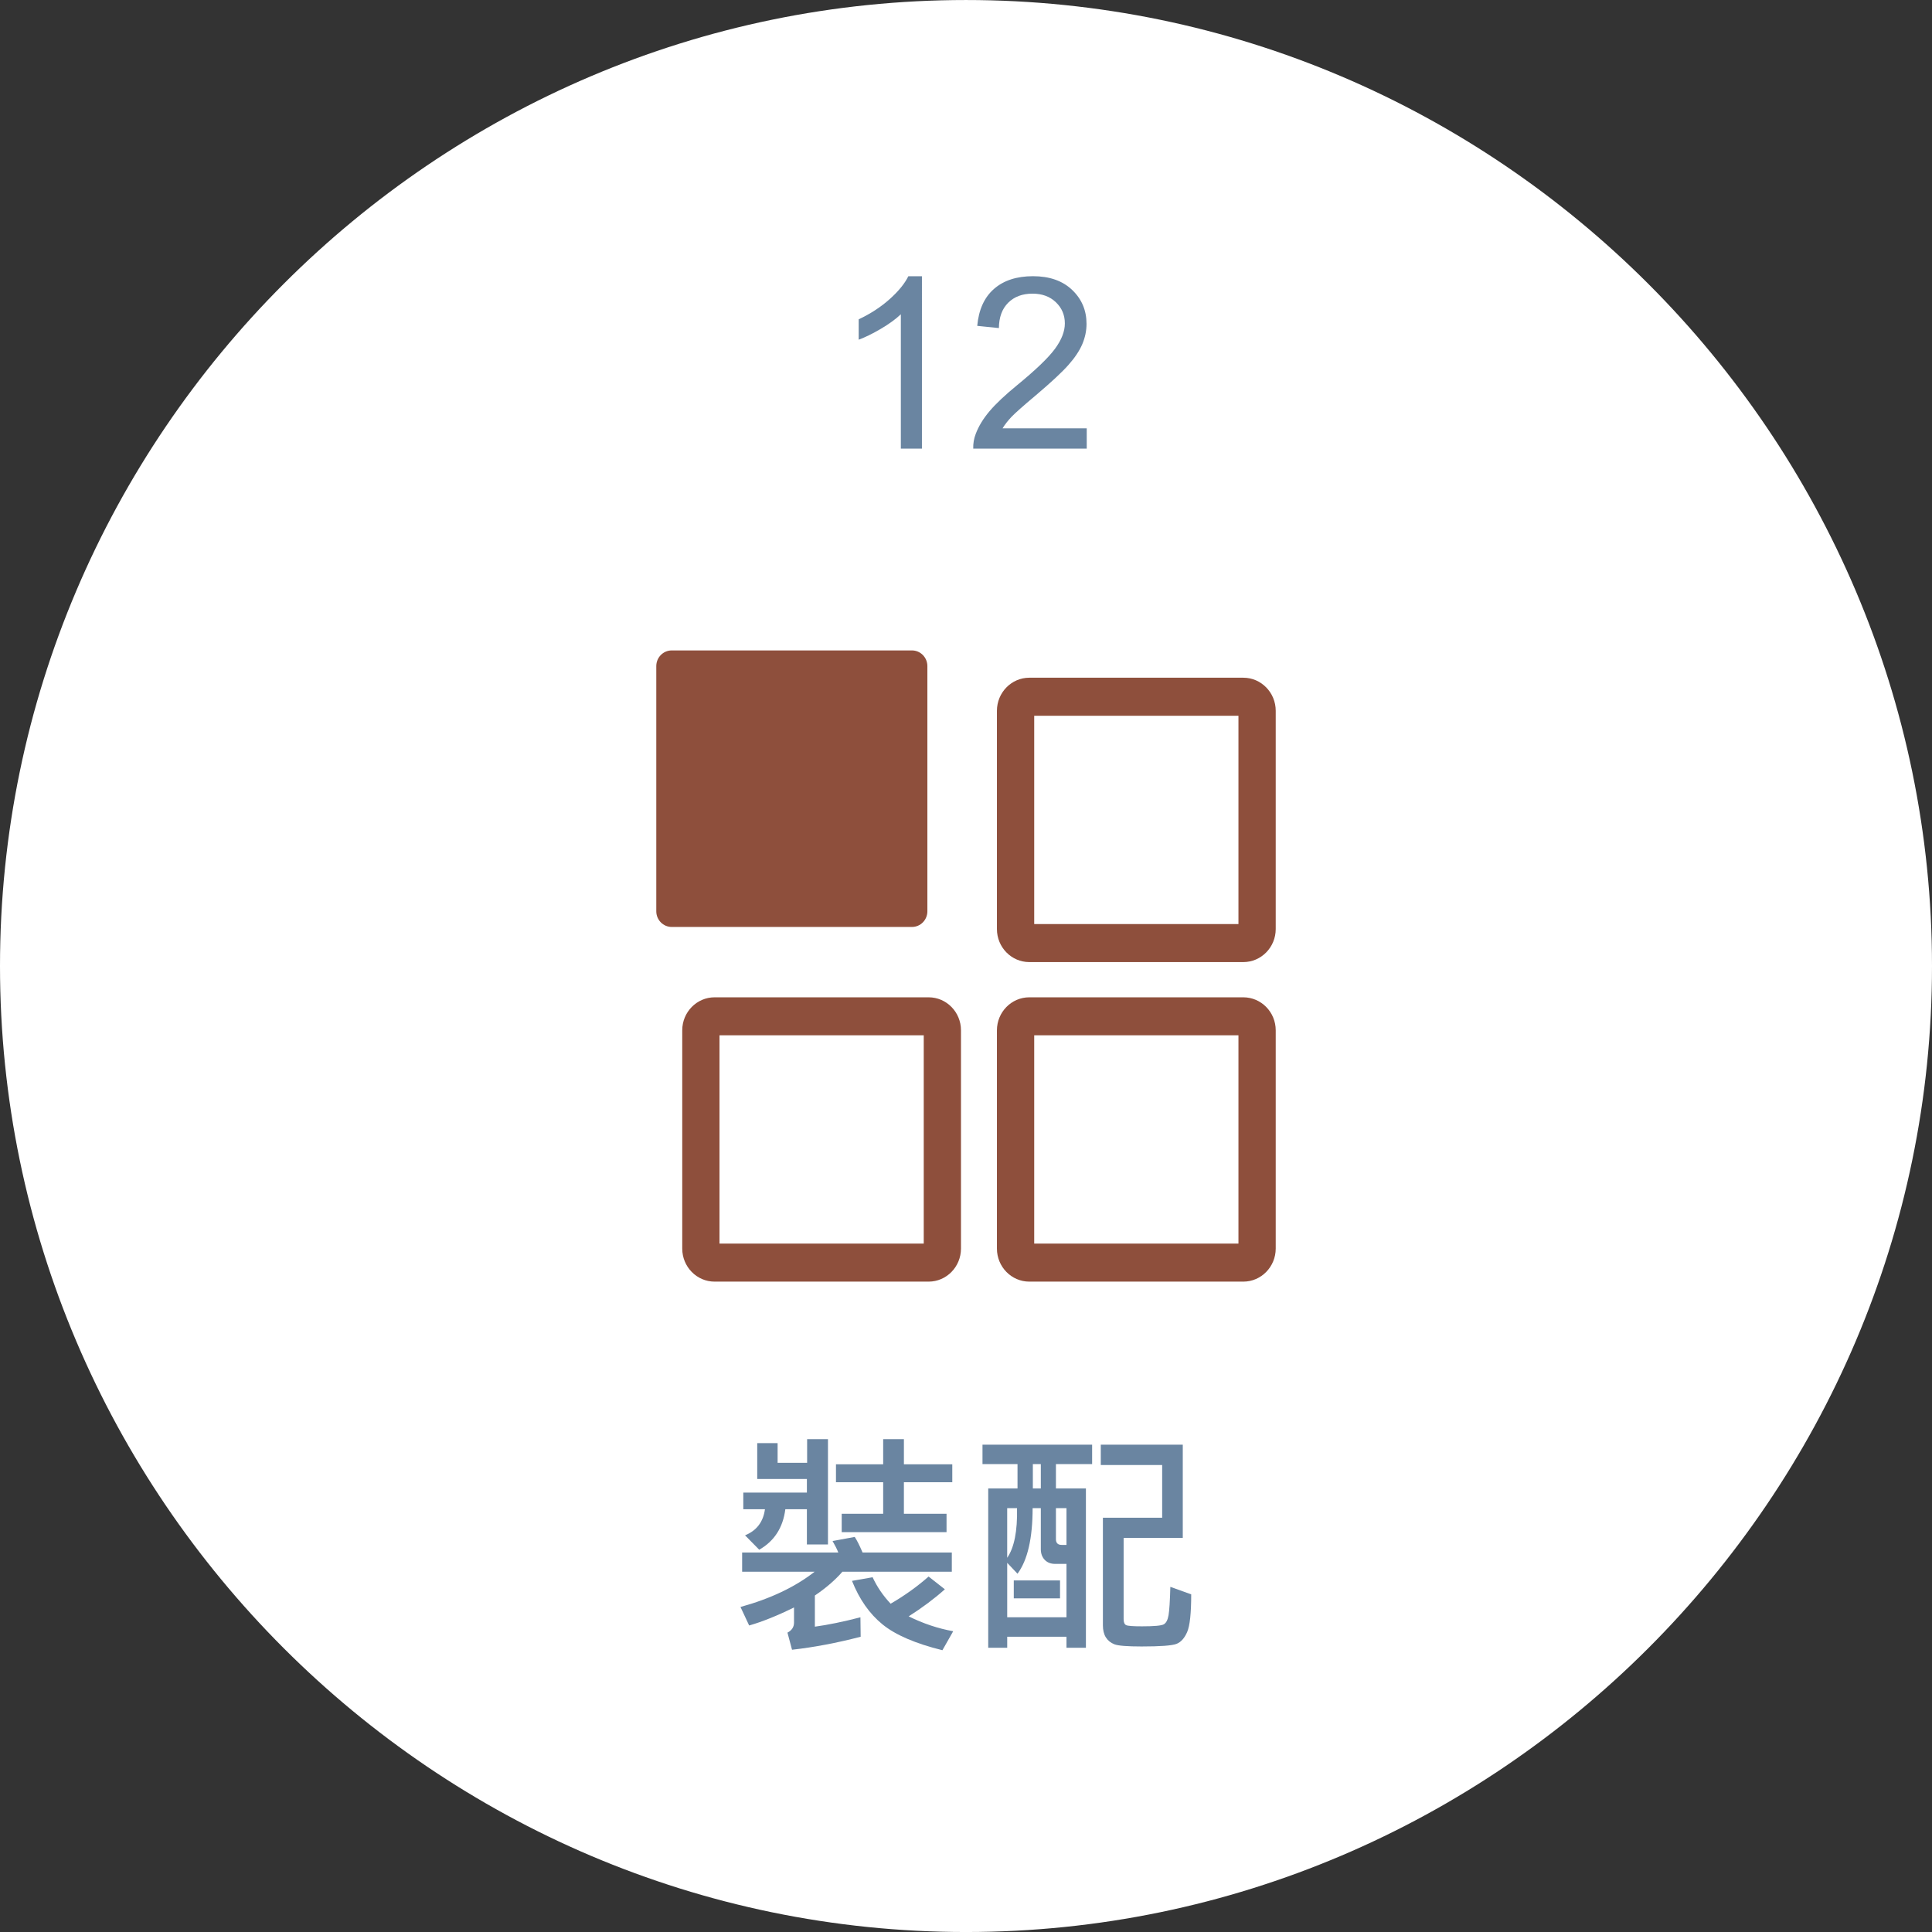 <?xml version="1.0" encoding="utf-8"?>
<!-- Generator: Adobe Illustrator 15.0.0, SVG Export Plug-In . SVG Version: 6.00 Build 0)  -->
<!DOCTYPE svg PUBLIC "-//W3C//DTD SVG 1.0//EN" "http://www.w3.org/TR/2001/REC-SVG-20010904/DTD/svg10.dtd">
<svg version="1.0" id="圖層_1" xmlns="http://www.w3.org/2000/svg" xmlns:xlink="http://www.w3.org/1999/xlink" x="0px" y="0px"
	 width="141.172px" height="141.174px" viewBox="0 0 141.172 141.174" enable-background="new 0 0 141.172 141.174"
	 xml:space="preserve">
<rect x="0" y="0" width="141.172" height="141.174" fill="#333333" stroke="none"/>
<g>
	<g>
		<path fill="#8E4F3C" d="M-593.578,906.938c0,38.822-31.764,70.587-70.586,70.587s-70.586-31.765-70.586-70.587
			c0-38.823,31.764-70.587,70.586-70.587S-593.578,868.115-593.578,906.938z"/>
	</g>
	<g>
		<path fill="#FFFFFF" d="M-682.695,946.288h-7.694c-0.908,0.765-1.672,1.295-2.294,1.592v1.789
			c1.033-0.166,2.137-0.394,3.312-0.685l0.035,1.369c-1.946,0.479-3.624,0.79-5.033,0.933l-0.3-1.301
			c0.274-0.113,0.411-0.294,0.411-0.539v-0.812c-0.868,0.393-1.892,0.756-3.073,1.086l-0.873-1.36
			c2.265-0.502,4.1-1.192,5.503-2.071h-5.333v-1.318h6.924c-0.068-0.188-0.197-0.416-0.385-0.685l1.686-0.239
			c0.177,0.291,0.345,0.599,0.505,0.924h6.607V946.288z M-687.985,939.997h-4.262v0.736h3.458v1.994
			c0,0.354-0.117,0.634-0.351,0.839c-0.234,0.205-0.964,0.288-2.191,0.248l-0.333-1.138l1.275-0.018
			c0.131,0,0.197-0.083,0.197-0.248v-0.522h-2.054v2.396h-1.438v-2.396h-2.105v1.909h-1.412v-3.064h3.518v-0.736h-4.382v-1.198
			h4.382v-0.787h-2.525c-0.097,0.132-0.282,0.354-0.556,0.667l-1.198-0.787c0.548-0.61,1.033-1.277,1.455-2.002l1.386,0.428
			c-0.103,0.211-0.203,0.385-0.299,0.521h1.737v-0.949h1.438v0.949h3.663v1.173h-3.663v0.787h4.262V939.997z M-682.55,950.037
			l-0.813,1.335c-3.309-0.56-5.48-2.043-6.513-4.451l1.523-0.265c0.377,0.673,0.839,1.253,1.387,1.737
			c0.833-0.422,1.638-1.002,2.414-1.737l1.284,0.89c-0.536,0.565-1.292,1.133-2.268,1.703
			C-684.413,949.66-683.417,949.923-682.55,950.037z M-685.845,941.709h-1.455v-5.007h1.455V941.709z M-683.149,942.762
			c0,0.297-0.086,0.562-0.257,0.796c-0.171,0.234-0.37,0.394-0.595,0.479c-0.226,0.086-0.741,0.128-1.545,0.128
			c-0.303,0-0.591-0.011-0.865-0.033l-0.437-1.422c0.177,0.012,0.411,0.018,0.702,0.018c0.742,0,1.175-0.025,1.301-0.077
			s0.188-0.143,0.188-0.273v-6.487h1.506V942.762z"/>
		<path fill="#FFFFFF" d="M-665.834,951.252h-1.541v-0.915h-10.972v0.873h-1.506v-15.021h14.019V951.252z M-667.375,948.967v-11.426
			h-10.972v11.426H-667.375z M-667.931,942.343h-9.851v-1.07h4.202v-0.59h-3.5v-2.577h8.448v2.577h-3.475v0.59h4.177V942.343z
			 M-668.428,948.394h-8.85v-5.469h8.85V948.394z M-669.9,947.358v-3.381h-5.888v3.381H-669.9z M-670.156,939.749v-0.701h-5.418
			v0.701H-670.156z M-670.824,946.811h-4.048v-2.294h4.048V946.811z M-672.142,945.972v-0.616h-1.421v0.616H-672.142z"/>
		<path fill="#FFFFFF" d="M-647.441,949.464l-0.437,1.523c-0.628,0.011-1.29,0.017-1.986,0.017c-2.516,0-4.192-0.062-5.028-0.184
			c-0.836-0.123-1.635-0.397-2.396-0.822s-1.476-1.1-2.144-2.024c-0.627,1.182-1.403,2.297-2.328,3.348l-1.25-1.02
			c1.78-1.729,2.862-3.99,3.244-6.787l1.592,0.197c-0.12,0.855-0.311,1.691-0.573,2.508c0.804,1.461,1.803,2.394,2.996,2.799v-6.676
			h-4.699v-1.455h10.185v1.455h-3.894v2.276h5.4v1.455h-5.4v3.243c1.381,0.126,2.855,0.189,4.425,0.189
			C-648.965,949.507-648.2,949.492-647.441,949.464z M-648.109,941.555h-1.575v-2.645h-11.255v2.645h-1.652v-4.1h6.437
			c-0.206-0.444-0.462-0.896-0.771-1.353l1.558-0.367c0.354,0.456,0.682,1.029,0.984,1.72h6.274V941.555z"/>
		<path fill="#FFFFFF" d="M-630.015,949.755l-0.702,1.531c-2.328-0.49-4.439-1.352-6.333-2.584s-3.449-3.113-4.665-5.641
			c-0.246,3.178-1.127,5.954-2.645,8.328l-1.241-1.088c1.575-2.351,2.362-5.6,2.362-9.748V936.3h12.077v6.762h-8.936
			c1.192,2.18,2.685,3.75,4.476,4.711C-633.83,948.734-631.961,949.396-630.015,949.755z M-632.754,941.504v-3.629h-8.884v3.629
			H-632.754z"/>
	</g>
	<g>
		<path fill="#FFFFFF" d="M-660.216,862.073v1.48h-8.293c-0.012-0.371,0.048-0.728,0.18-1.069c0.211-0.565,0.549-1.122,1.014-1.669
			c0.465-0.548,1.137-1.182,2.016-1.9c1.364-1.118,2.285-2.004,2.765-2.657c0.479-0.653,0.719-1.271,0.719-1.854
			c0-0.61-0.218-1.125-0.655-1.545c-0.437-0.419-1.005-0.629-1.708-0.629c-0.742,0-1.335,0.223-1.78,0.668
			c-0.445,0.444-0.67,1.062-0.676,1.849l-1.583-0.163c0.108-1.181,0.516-2.081,1.224-2.7s1.658-0.929,2.85-0.929
			c1.204,0,2.157,0.334,2.859,1.002c0.702,0.667,1.053,1.495,1.053,2.481c0,0.502-0.103,0.996-0.308,1.48
			c-0.206,0.485-0.546,0.996-1.023,1.532s-1.268,1.272-2.375,2.208c-0.924,0.776-1.518,1.303-1.78,1.58
			c-0.263,0.276-0.479,0.555-0.65,0.834H-660.216z"/>
	</g>
	<path fill="#FFFFFF" d="M-679.912,909.402c-0.666,0-1.211-0.535-1.211-1.205c0-0.668,0.545-1.203,1.211-1.203h4.648l5.584-11.549
		c-0.373-0.273-0.723-0.58-1.049-0.902l-0.008-0.012l-0.002,0.012c-1.678-1.688-2.717-4.002-2.717-6.568
		c0-2.557,1.039-4.881,2.717-6.562l0.107-0.094c1.209-1.176,2.738-2.021,4.441-2.4v-4.092c0-1.105,0.9-2.008,2.01-2.008
		c1.115,0,2.014,0.902,2.014,2.008v4.092c1.75,0.391,3.318,1.279,4.545,2.502v-0.008c1.676,1.686,2.713,4.006,2.713,6.562
		c0,2.566-1.037,4.881-2.713,6.568l-0.1,0.098c-0.303,0.285-0.617,0.551-0.953,0.805l5.58,11.549h4.646
		c0.668,0,1.207,0.535,1.207,1.203c0,0.67-0.539,1.205-1.207,1.205h-3.479l4.162,8.633c0.289,0.58,0.258,1.232-0.016,1.771
		l0.471,0.967l0.873,4.668c0.289,0.6,0.037,1.318-0.561,1.611c-0.602,0.289-1.32,0.033-1.607-0.564l-0.871-1.803l-0.467-3.807
		c-0.596-0.119-1.141-0.514-1.43-1.104l-5.014-10.373h-5.777v1.547c0,1.107-0.902,2.01-2.014,2.01c-1.113,0-2.014-0.902-2.014-2.01
		v-1.547h-5.781l-5.01,10.373c-0.283,0.584-0.818,0.971-1.414,1.092l-0.459,3.818l-0.871,1.803c-0.289,0.598-1.01,0.854-1.607,0.564
		c-0.6-0.293-0.85-1.012-0.562-1.611l0.871-4.668l0.455-0.943c-0.279-0.537-0.314-1.203-0.023-1.795l4.164-8.633H-679.912
		L-679.912,909.402z M-666.189,906.994L-666.189,906.994v-1.543c0-1.105,0.9-2.008,2.014-2.008c1.111,0,2.014,0.902,2.014,2.008
		v1.543h4.609l-4.789-9.918c-1.209,0.242-2.459,0.242-3.668,0l-4.793,9.918H-666.189L-666.189,906.994z M-660.459,884.254
		L-660.459,884.254c-2.014-2.014-5.295-2.033-7.352-0.076l-0.082,0.08c-0.953,0.947-1.541,2.266-1.541,3.717
		c0,1.459,0.588,2.77,1.541,3.715l-0.004,0.006c1.508,1.502,3.834,1.941,5.783,1.117l0.047-0.018
		c0.566-0.25,1.082-0.598,1.527-1.012l0.08-0.094c0.945-0.945,1.539-2.256,1.539-3.715c0-1.451-0.594-2.76-1.539-3.705l0.002-0.012
		L-660.459,884.254L-660.459,884.254z"/>
	<circle fill="#D3A372" cx="-615.172" cy="855.852" r="19.5"/>
	<g>
		<path fill="#FFFFFF" d="M-611.496,862.674h-14.953c-0.424,0-0.77-0.346-0.77-0.775v-15.027c0-0.43,0.346-0.777,0.77-0.777h19.639
			c0.426,0,0.77,0.348,0.77,0.777v10.369h-1.543v-9.598h-18.092v13.484h14.18V862.674z"/>
		<ellipse fill="#FFFFFF" cx="-610.938" cy="851.651" rx="1.952" ry="1.96"/>
		<polygon fill="#FFFFFF" points="-603.125,860.615 -605.393,860.615 -605.393,858.348 -608.121,858.348 -608.121,860.615 
			-610.389,860.615 -610.389,863.344 -608.121,863.344 -608.121,865.611 -605.393,865.611 -605.393,863.344 -603.125,863.344 		"/>
		<polygon fill="#FFFFFF" points="-609.23,858.914 -613.418,854.504 -615.648,856.295 -620.908,849.67 -624.168,854.582 
			-624.168,859.496 -609.23,859.496 		"/>
	</g>
</g>
<g>
	<g>
		<path fill="#FFFFFF" d="M141.172,70.587c0,38.822-31.764,70.586-70.586,70.586S0,109.409,0,70.587S31.764,0.001,70.586,0.001
			S141.172,31.765,141.172,70.587z"/>
	</g>
	<g>
		<path fill="#6A85A1" d="M69.548,114.848h-7.994c-0.525,0.604-1.195,1.184-2.011,1.737v2.276c0.964-0.131,2.074-0.359,3.329-0.685
			l0.017,1.421c-1.757,0.457-3.429,0.773-5.015,0.95l-0.334-1.25c0.319-0.165,0.479-0.41,0.479-0.736v-1.104
			c-1.227,0.605-2.32,1.044-3.278,1.318l-0.633-1.353c2.191-0.604,3.997-1.464,5.418-2.576h-5.298v-1.404h7.027
			c-0.091-0.234-0.231-0.513-0.419-0.838l1.618-0.3c0.154,0.223,0.345,0.602,0.574,1.138h6.522V114.848z M60.501,112.854h-1.541
			v-2.576h-1.575c-0.171,1.347-0.807,2.333-1.908,2.961l-1.036-1.053c0.844-0.342,1.329-0.979,1.455-1.908h-1.583v-1.216h4.647
			v-0.993h-3.629v-2.619h1.489v1.438h2.157v-1.729h1.523V112.854z M69.583,108.309h-3.535v2.302h3.116v1.344h-7.66v-1.344h3.03
			v-2.302h-3.449v-1.31h3.449v-1.84h1.515v1.84h3.535V108.309z M69.651,119.195l-0.788,1.387c-1.968-0.485-3.428-1.114-4.378-1.887
			c-0.95-0.773-1.693-1.833-2.229-3.18l1.506-0.265c0.325,0.702,0.765,1.347,1.318,1.934c1.021-0.593,1.945-1.255,2.773-1.986
			l1.189,0.933c-0.776,0.69-1.657,1.35-2.645,1.977C67.46,118.634,68.544,118.996,69.651,119.195z"/>
		<path fill="#6A85A1" d="M79.802,106.982h-2.645v1.78h2.191v11.64h-1.42v-0.805h-4.331v0.805H72.21v-11.64h2.14v-1.78h-2.559v-1.42
			h8.011V106.982z M77.928,118.177v-3.902h-0.822c-0.325,0-0.582-0.1-0.771-0.3c-0.188-0.2-0.282-0.457-0.282-0.771V110.2h-0.599
			c0,2.202-0.368,3.8-1.104,4.793l-0.753-0.796v3.979H77.928z M74.315,110.2h-0.719v3.629C74.11,113.087,74.35,111.878,74.315,110.2
			z M77.457,116.791h-3.38v-1.31h3.38V116.791z M76.053,108.762v-1.78h-0.582v1.78H76.053z M77.928,112.888V110.2h-0.771v2.268
			c0,0.28,0.14,0.419,0.419,0.419H77.928z M87.042,116.5c0,1.381-0.098,2.298-0.295,2.751c-0.197,0.454-0.458,0.743-0.783,0.869
			c-0.325,0.125-1.173,0.188-2.542,0.188c-1.056,0-1.719-0.053-1.99-0.158c-0.271-0.106-0.479-0.274-0.625-0.505
			c-0.146-0.23-0.218-0.526-0.218-0.886v-7.857h4.331v-3.851h-4.485v-1.489h5.991v6.812h-4.322v5.932
			c0,0.239,0.063,0.388,0.188,0.445s0.511,0.085,1.155,0.085c0.89,0,1.421-0.048,1.592-0.146c0.171-0.097,0.287-0.318,0.347-0.663
			c0.06-0.345,0.104-1.037,0.132-2.076L87.042,116.5z"/>
	</g>
	<g>
		<path fill="#6A85A1" d="M67.366,32.781h-1.541v-9.817c-0.371,0.354-0.857,0.708-1.459,1.062c-0.602,0.354-1.143,0.619-1.622,0.796
			v-1.489c0.861-0.405,1.615-0.896,2.259-1.472c0.645-0.576,1.102-1.135,1.37-1.677h0.993V32.781z"/>
		<path fill="#6A85A1" d="M79.408,31.3v1.481h-8.293c-0.012-0.371,0.048-0.728,0.18-1.07c0.211-0.564,0.549-1.121,1.014-1.669
			c0.465-0.548,1.137-1.181,2.016-1.9c1.364-1.118,2.285-2.004,2.765-2.658c0.479-0.653,0.719-1.271,0.719-1.853
			c0-0.611-0.218-1.126-0.655-1.545c-0.437-0.42-1.005-0.629-1.708-0.629c-0.742,0-1.335,0.223-1.78,0.667
			c-0.445,0.445-0.67,1.062-0.676,1.849l-1.583-0.162c0.108-1.182,0.516-2.081,1.224-2.7s1.658-0.929,2.85-0.929
			c1.204,0,2.157,0.333,2.859,1.001c0.702,0.668,1.053,1.495,1.053,2.482c0,0.502-0.103,0.996-0.308,1.48
			c-0.206,0.485-0.546,0.996-1.023,1.532s-1.268,1.272-2.375,2.208c-0.924,0.776-1.518,1.303-1.78,1.579
			c-0.263,0.277-0.479,0.555-0.65,0.834H79.408z"/>
	</g>
	<g>
		<path fill="#8E4F3C" d="M67.764,66.587c0,0.633-0.504,1.146-1.125,1.146H49.082c-0.621,0-1.127-0.514-1.127-1.146V48.675
			c0-0.635,0.506-1.148,1.127-1.148h17.557c0.621,0,1.125,0.514,1.125,1.148V66.587z"/>
		<g>
			<path fill="#8E4F3C" d="M90.852,70.3H75.211c-1.305,0-2.365-1.082-2.365-2.412V51.937c0-1.33,1.061-2.416,2.365-2.416h15.641
				c1.303,0,2.365,1.086,2.365,2.416v15.951C93.217,69.218,92.154,70.3,90.852,70.3z M75.57,67.522h14.924V52.302H75.57V67.522z"/>
		</g>
		<g>
			<path fill="#8E4F3C" d="M67.855,93.649H52.215c-1.303,0-2.363-1.084-2.363-2.414V75.284c0-1.328,1.061-2.41,2.363-2.41h15.641
				c1.305,0,2.363,1.082,2.363,2.41v15.951C70.219,92.565,69.16,93.649,67.855,93.649z M52.574,90.87h14.924V75.651H52.574V90.87z"
				/>
		</g>
		<g>
			<path fill="#8E4F3C" d="M90.852,93.649H75.211c-1.305,0-2.365-1.084-2.365-2.414V75.284c0-1.328,1.061-2.41,2.365-2.41h15.641
				c1.303,0,2.365,1.082,2.365,2.41v15.951C93.217,92.565,92.154,93.649,90.852,93.649z M75.57,90.87h14.924V75.651H75.57V90.87z"/>
		</g>
	</g>
</g>
</svg>
